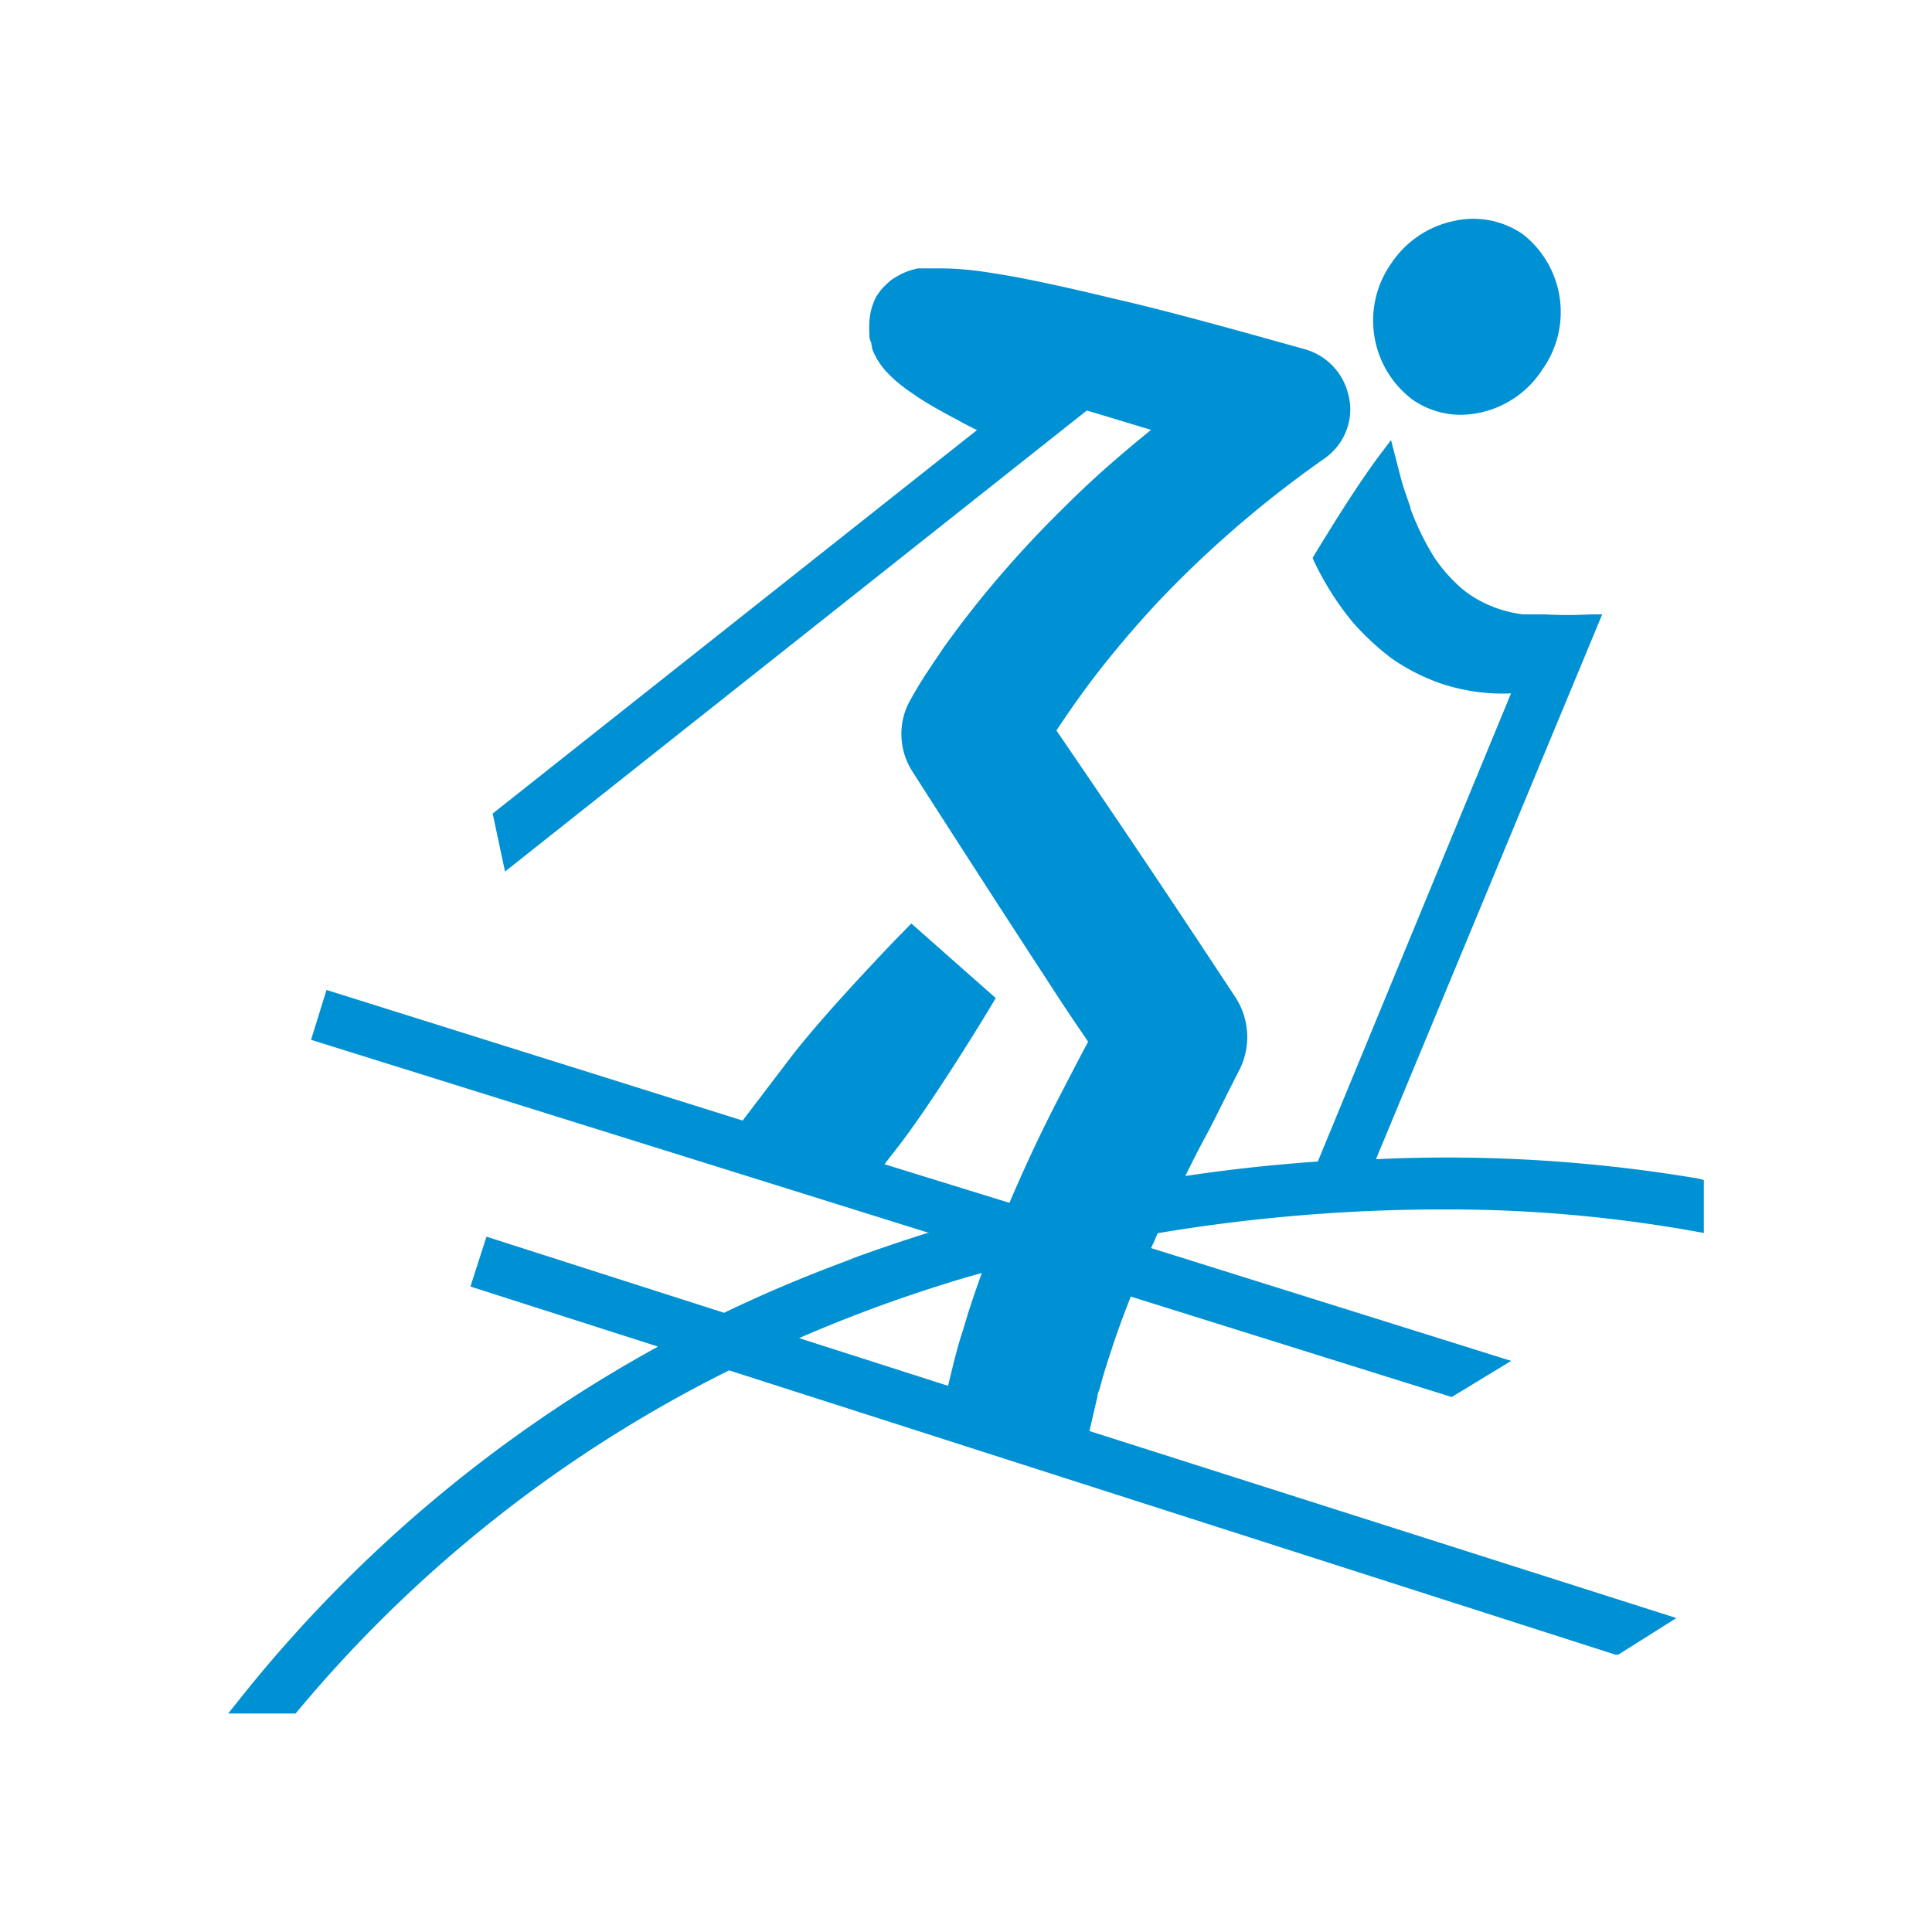 <svg id="Layer_1" data-name="Layer 1" xmlns="http://www.w3.org/2000/svg" viewBox="0 0 100 100"><defs><style>.cls-1{fill:#0090d4;}.cls-2{fill:none;}</style></defs><title>picto_freestyle</title><path class="cls-1" d="M73.09,20.67a4.4,4.4,0,0,0,2.54.8,5.1,5.1,0,0,0,4.2-2.34,5.12,5.12,0,0,0-1-7,4.51,4.51,0,0,0-3.59-.69A5.16,5.16,0,0,0,72,13.65,5.13,5.13,0,0,0,73.09,20.67Z" transform="translate(0 0)"/><path class="cls-1" d="M87.89,61A78.2,78.2,0,0,0,71.22,60l11.71-28.2-.61,0a21.24,21.24,0,0,1-2.36,0l-.33,0c-.23,0-.48,0-.79,0A6.3,6.3,0,0,1,76.43,31a5.48,5.48,0,0,1-1.16-.9,8.26,8.26,0,0,1-1-1.2A13.66,13.66,0,0,1,73,26.31l0-.07s-.1-.26-.21-.6a11.15,11.15,0,0,1-.34-1.12L72,22.78l-.48.63c-1.33,1.76-2.77,4.14-3.48,5.3l-.1.17.08.18a15.06,15.06,0,0,0,2,3.15,13.51,13.51,0,0,0,2,1.86,10.42,10.42,0,0,0,2.48,1.28,10.06,10.06,0,0,0,3.71.54l-10,24.23h0c-2.29.16-4.6.41-6.86.75l.25-.5c.31-.63.63-1.24,1-1.92.51-1,1-2,1.59-3.15a3.77,3.77,0,0,0-.25-3.69l-1.32-2c-2.12-3.21-4.78-7.18-7.94-11.8l.18-.27c.59-.88,1.09-1.58,1.56-2.21A53.18,53.18,0,0,1,60,31.09a56.37,56.37,0,0,1,6.14-5.57c.78-.61,1.54-1.17,2.26-1.68l.13-.09A3.13,3.13,0,0,0,69.78,22a3,3,0,0,0,0-1.61,3.2,3.2,0,0,0-2.23-2.31c-3.93-1.1-7.17-2-9.93-2.63-1.7-.41-3.16-.74-4.47-1-.7-.14-1.42-.26-2.13-.37a16.73,16.73,0,0,0-2.24-.19h-.35l-.4,0-.24,0c-.07,0-.18,0-.27,0a4,4,0,0,0-.78.25,5,5,0,0,0-.62.36c-.12.1-.26.23-.38.35a2.15,2.15,0,0,0-.19.22l-.17.24A3.14,3.14,0,0,0,45,16.65a4.46,4.46,0,0,0,0,.63c0,.12,0,.26.07.4s0,.13.06.21l0,.12c.05.13.08.21.12.3a1.79,1.79,0,0,1,.12.24l.1.15a3.77,3.77,0,0,0,.33.45,6.54,6.54,0,0,0,.91.84l.09.07c.26.2.52.36.74.52.94.6,1.74,1,2.32,1.32.27.14.49.26.71.36L25.5,42.11l.64,3L56.25,21.25c1.07.31,2.19.66,3.33,1-1.58,1.28-3.1,2.6-4.49,4a56.1,56.1,0,0,0-4.29,4.7c-.61.75-1.23,1.56-1.93,2.53-.32.48-.61.9-.89,1.33l-.06.08-.38.61-.22.38c-.1.16-.15.27-.24.42a3.58,3.58,0,0,0,.14,3.62l.4.63c2.38,3.71,4.64,7.21,6.63,10.26.7,1.08,1.37,2.09,2,3l.07.11-.53,1-1,1.93c-1,1.93-1.78,3.64-2.47,5.24l-.07.17-6.47-2,.87-1.12c1.51-2,3.63-5.39,4.47-6.78l.42-.7-4.37-3.86-.86.88c-1.11,1.16-3.88,4.09-5.39,6.06L38.44,58,16.9,51.24l-.8,2.58,32,10-.1,0c-1.3.41-2.55.83-3.83,1.3l-.34.14c-2.16.8-4.3,1.7-6.35,2.69l-12.3-3.94-.83,2.58,9.71,3.11A71.76,71.76,0,0,0,12.29,88.09l-.48.6H15.3l.11-.13A69.05,69.05,0,0,1,37.74,70.93L83.6,85.64l.17,0,3-1.89L56.39,74.07l.42-1.82c0-.13.07-.25.11-.38l.17-.62c.14-.45.25-.83.39-1.23.29-.91.63-1.85,1.05-2.91l16.61,5.2,3.08-1.87L59.58,64.6c.12-.25.23-.51.34-.77A89.38,89.38,0,0,1,74.56,62.6a72.67,72.67,0,0,1,13.2,1.14l.43.08V61.08ZM50.21,67.66c-.16.47-.3,1-.44,1.42s-.29,1-.42,1.5l-.28,1.15-7.71-2.47a74.65,74.65,0,0,1,7.4-2.76c.68-.22,1.37-.42,2.06-.61C50.61,66.47,50.4,67.07,50.21,67.66Z" transform="translate(0 0)"/><rect class="cls-2" width="100" height="100"/></svg>